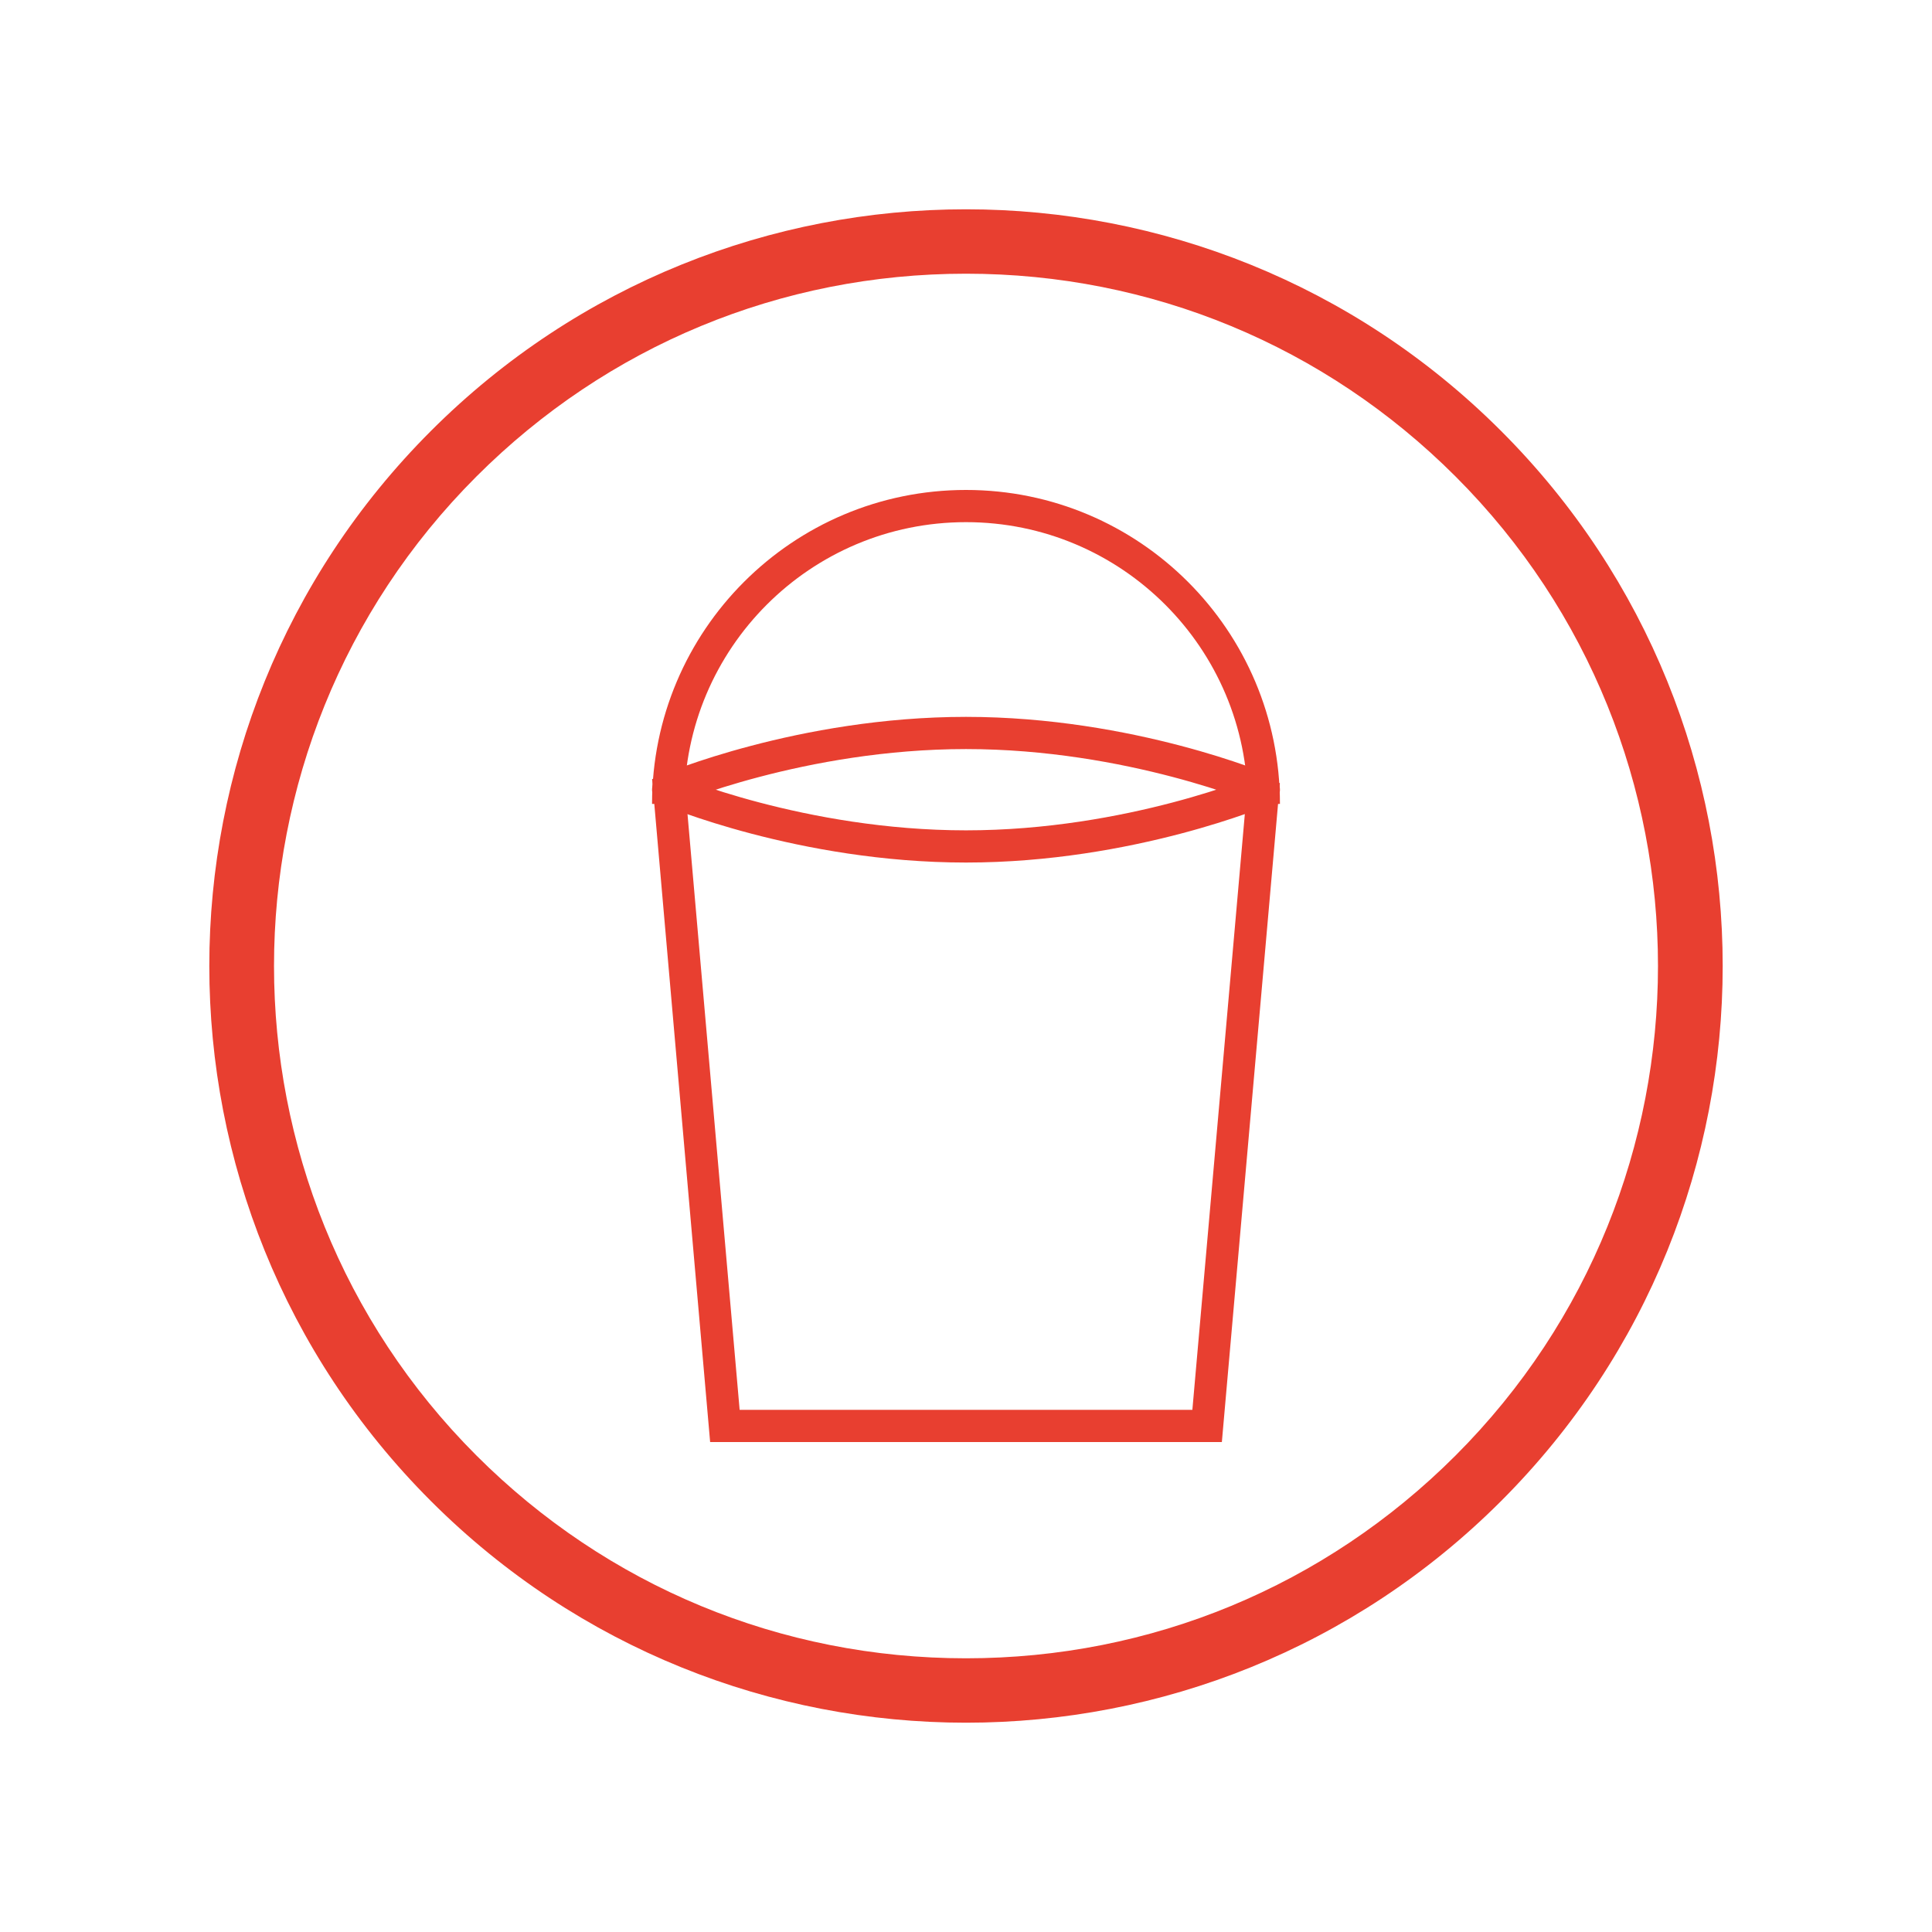 <?xml version="1.0" encoding="utf-8"?>
<!-- Generator: Adobe Illustrator 17.0.0, SVG Export Plug-In . SVG Version: 6.00 Build 0)  -->
<!DOCTYPE svg PUBLIC "-//W3C//DTD SVG 1.1//EN" "http://www.w3.org/Graphics/SVG/1.1/DTD/svg11.dtd">
<svg version="1.1" id="Layer_1" xmlns="http://www.w3.org/2000/svg" xmlns:xlink="http://www.w3.org/1999/xlink" x="0px" y="0px"
	 width="60px" height="60px" viewBox="0 0 60 60" enable-background="new 0 0 60 60" xml:space="preserve">
<g>
	<g>
		<polyline fill="none" stroke="#E83F30" stroke-miterlimit="10" points="39.25,24.274 37.488,44.284 22.512,44.284 20.75,24.148 		
			"/>
		<path fill="none" stroke="#E83F30" stroke-linecap="round" stroke-linejoin="round" stroke-miterlimit="10" d="M39.25,24.525
			c0,0-4.141,1.762-9.25,1.762s-9.25-1.762-9.25-1.762s4.141-1.762,9.25-1.762S39.25,24.525,39.25,24.525z"/>
		<path fill="none" stroke="#E83F30" stroke-miterlimit="10" d="M39.25,24.966c0-5.109-4.141-9.25-9.25-9.25s-9.25,4.141-9.25,9.25"
			/>
	</g>
	<g>
		<path fill="#E83F30" d="M30,8.5c5.743,0,11.142,2.236,15.203,6.297c8.383,8.383,8.383,22.023,0,30.406
			C41.142,49.264,35.743,51.5,30,51.5c-5.743,0-11.142-2.236-15.203-6.297c-8.383-8.383-8.383-22.023,0-30.406
			C18.858,10.736,24.257,8.5,30,8.5 M30,6.5c-6.014,0-12.028,2.294-16.617,6.883c-9.177,9.177-9.177,24.057,0,33.234
			C17.972,51.206,23.986,53.5,30,53.5s12.028-2.294,16.617-6.883c9.177-9.177,9.177-24.057,0-33.234C42.028,8.794,36.014,6.5,30,6.5
			L30,6.5z"/>
	</g>
</g>
</svg>
